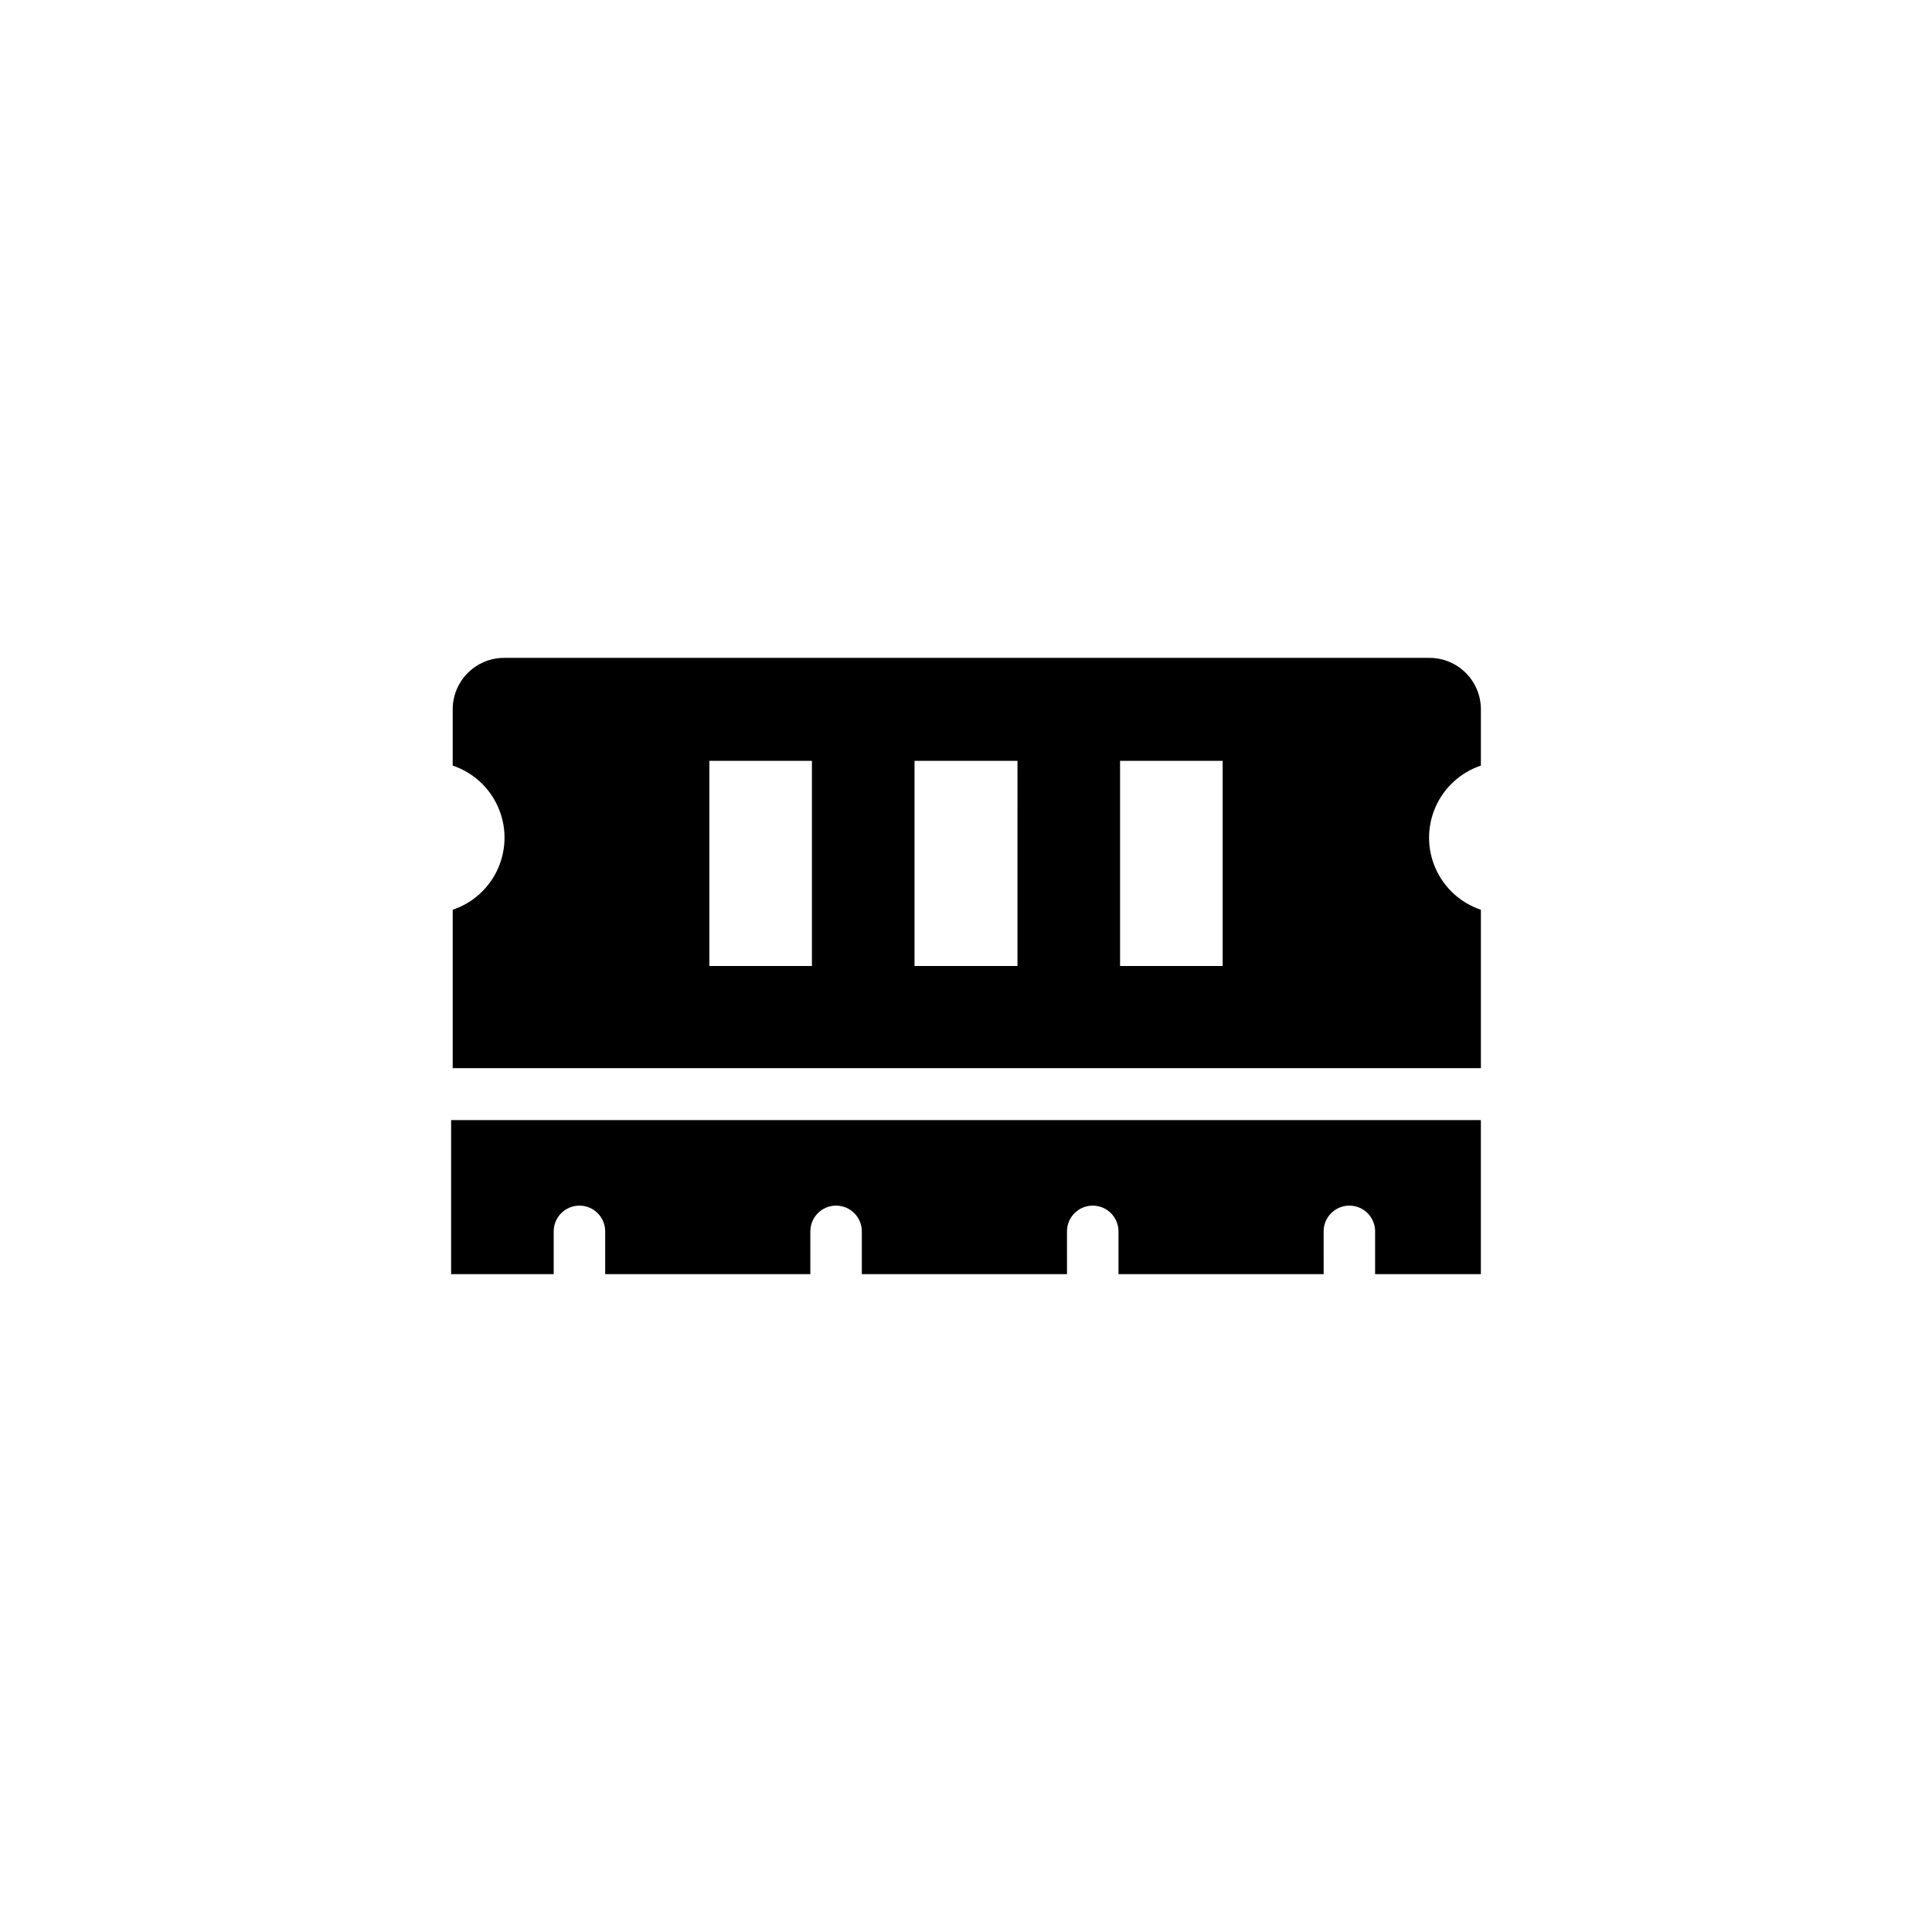 <?xml version="1.0" encoding="UTF-8"?>
<!-- Uploaded to: ICON Repo, www.iconrepo.com, Generator: ICON Repo Mixer Tools -->
<svg fill="#000000" width="800px" height="800px" version="1.1" viewBox="144 144 512 512" xmlns="http://www.w3.org/2000/svg">
 <g>
  <path d="m536.45 346.89v-14.902c0-7.535-6.106-13.645-13.645-13.645h-245.19c-7.535 0-13.645 6.109-13.645 13.645v14.906-0.004c5.371 1.805 9.734 5.785 12.02 10.969 2.285 5.184 2.285 11.09 0 16.27-2.285 5.184-6.648 9.164-12.02 10.969v41.984h272.48v-41.984c-5.367-1.805-9.73-5.785-12.016-10.969-2.289-5.18-2.289-11.086 0-16.27 2.285-5.184 6.648-9.164 12.016-10.969zm-177.28 53.113h-27.184v-54.371h27.184zm54.473 0h-27.285v-54.371h27.289zm54.371 0h-27.184v-54.371h27.184z"/>
  <path d="m263.55 481.66h27.184v-11.336c0-3.766 3.055-6.82 6.824-6.82 3.766 0 6.82 3.055 6.82 6.82v11.336h54.371v-11.336c0-3.766 3.055-6.82 6.82-6.82 3.769 0 6.824 3.055 6.824 6.82v11.336h54.371l-0.004-11.336c0-3.766 3.055-6.82 6.824-6.82 3.769 0 6.824 3.055 6.824 6.82v11.336h54.371l-0.004-11.336c0-3.766 3.055-6.82 6.824-6.82 3.766 0 6.82 3.055 6.82 6.82v11.336h28.023v-40.828h-272.89z"/>
 </g>
</svg>